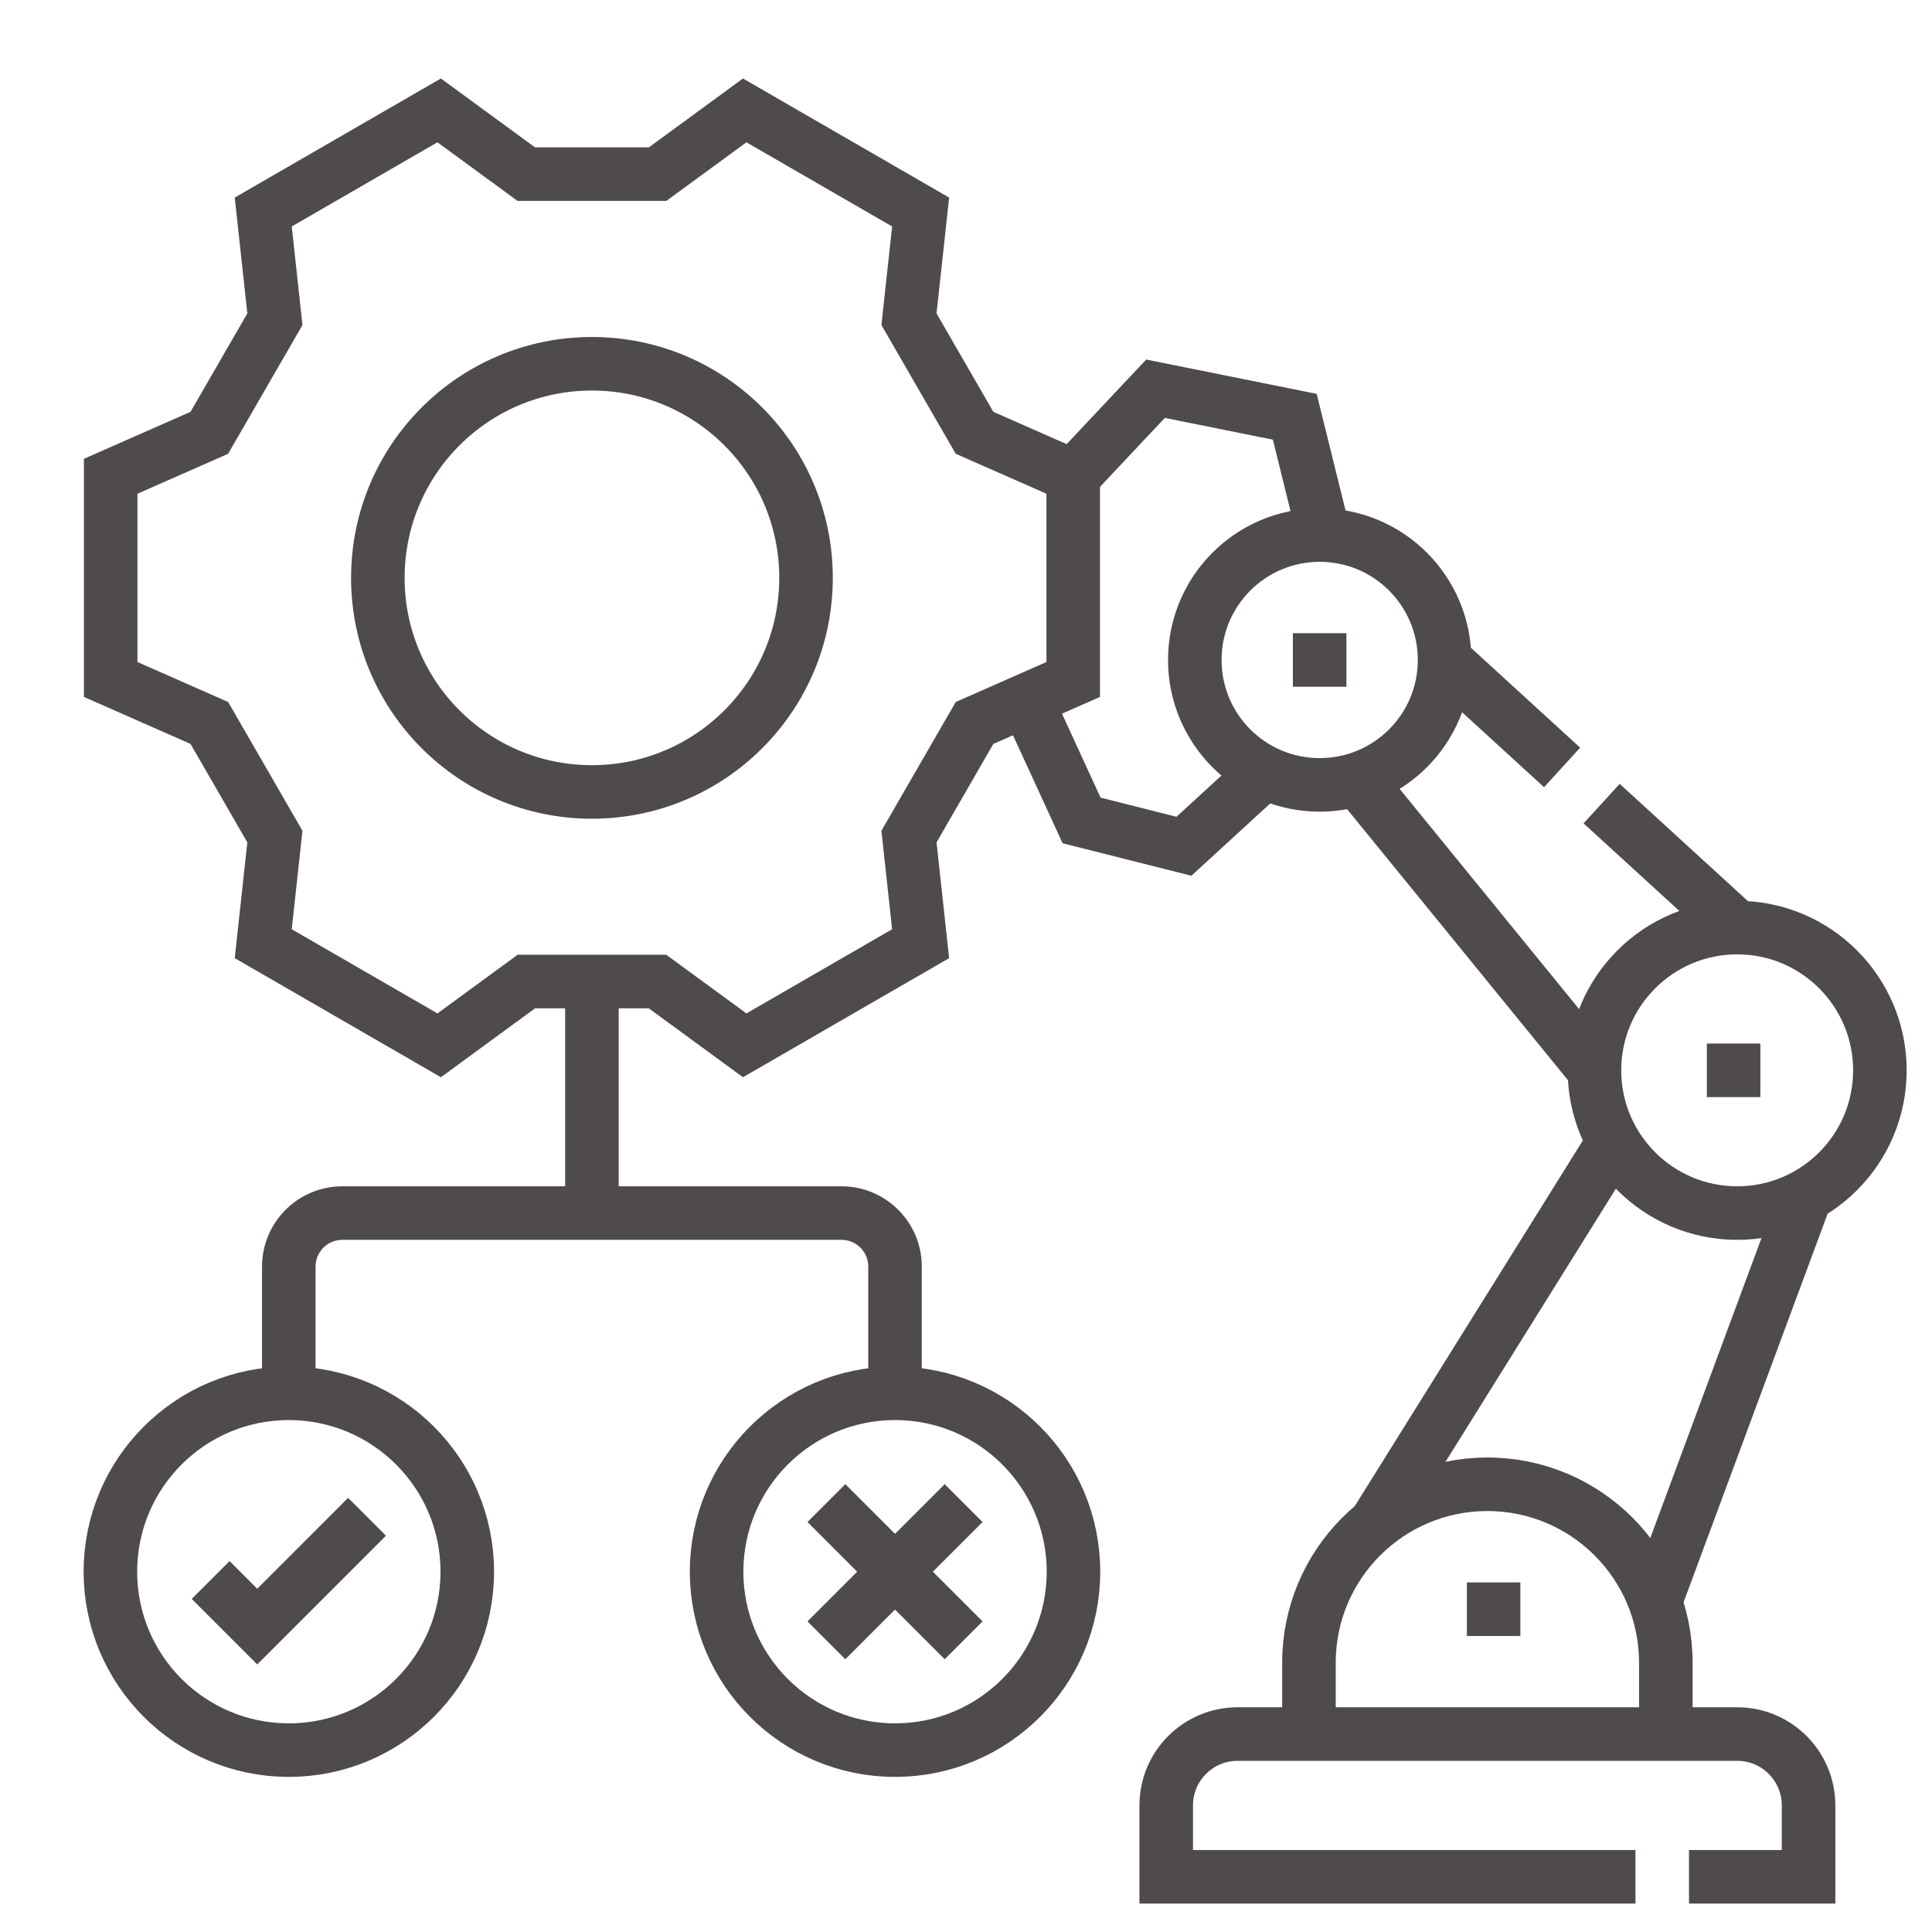 <svg width="35" height="35" viewBox="0 0 35 35" fill="none" xmlns="http://www.w3.org/2000/svg">
<path d="M5.232 25.241V22.946C5.232 22.41 5.666 21.976 6.202 21.976H15.245C15.78 21.976 16.214 22.41 16.214 22.946V25.241M10.723 17.781V21.976M30.598 34H32.764V32.707C32.764 31.993 32.185 31.414 31.471 31.414H22.42C21.706 31.414 21.127 31.993 21.127 32.707V34H29.628M30.178 31.414H23.713V30.121C23.713 28.336 25.16 26.889 26.945 26.889C28.73 26.889 30.178 28.336 30.178 30.121V31.414Z" stroke="#4F4B4B" stroke-width="0.97" stroke-miterlimit="10"/>
<path d="M31.471 21.976C32.899 21.976 34.056 20.818 34.056 19.39C34.056 17.962 32.899 16.804 31.471 16.804C30.043 16.804 28.885 17.962 28.885 19.39C28.885 20.818 30.043 21.976 31.471 21.976Z" stroke="#4F4B4B" stroke-width="0.97" stroke-miterlimit="10"/>
<path d="M23.907 14.219C25.157 14.219 26.17 13.206 26.17 11.956C26.17 10.706 25.157 9.693 23.907 9.693C22.657 9.693 21.645 10.706 21.645 11.956C21.645 13.206 22.657 14.219 23.907 14.219Z" stroke="#4F4B4B" stroke-width="0.97" stroke-miterlimit="10"/>
<path d="M24.877 27.665L29.273 20.618M29.984 29.022L32.764 21.523M24.618 14.154L28.885 19.39M28.299 13.903L26.17 11.956M31.471 16.804L29.015 14.558M23.984 9.684L23.456 7.55L20.933 7.042L19.442 8.628M22.873 14.024L21.448 15.331L19.594 14.863L18.592 12.683M6.649 27.478L4.66 29.467L3.816 28.623" stroke="#4F4B4B" stroke-width="0.97" stroke-miterlimit="10"/>
<path d="M5.232 31.705C7.017 31.705 8.465 30.258 8.465 28.473C8.465 26.688 7.017 25.241 5.232 25.241C3.447 25.241 2 26.688 2 28.473C2 30.258 3.447 31.705 5.232 31.705Z" stroke="#4F4B4B" stroke-width="0.97" stroke-miterlimit="10"/>
<path d="M14.971 27.23L17.457 29.716M17.457 27.23L14.971 29.716" stroke="#4F4B4B" stroke-width="0.97" stroke-miterlimit="10"/>
<path d="M16.214 31.705C18 31.705 19.447 30.258 19.447 28.473C19.447 26.688 18 25.241 16.214 25.241C14.429 25.241 12.982 26.688 12.982 28.473C12.982 30.258 14.429 31.705 16.214 31.705Z" stroke="#4F4B4B" stroke-width="0.97" stroke-miterlimit="10"/>
<path d="M17.655 7.841L16.467 5.783L16.678 3.841L13.491 2L11.914 3.154H9.533L7.956 2L4.769 3.841L4.98 5.783L3.792 7.841L2.005 8.628V12.309L3.792 13.097L4.98 15.155L4.769 17.096L7.956 18.937L9.536 17.781H11.911L13.491 18.937L16.678 17.096L16.467 15.155L17.655 13.097L19.442 12.309V8.628L17.655 7.841Z" stroke="#4F4B4B" stroke-width="0.97" stroke-miterlimit="10"/>
<path d="M10.723 14.347C12.866 14.347 14.602 12.611 14.602 10.469C14.602 8.326 12.866 6.59 10.723 6.59C8.581 6.59 6.845 8.326 6.845 10.469C6.845 12.611 8.581 14.347 10.723 14.347Z" stroke="#4F4B4B" stroke-width="0.97" stroke-miterlimit="10"/>
<path d="M30.921 19.39H31.891M23.422 11.956H24.392M26.574 29.152H27.543" stroke="#4F4B4B" stroke-width="0.97" stroke-miterlimit="10"/>
</svg>
